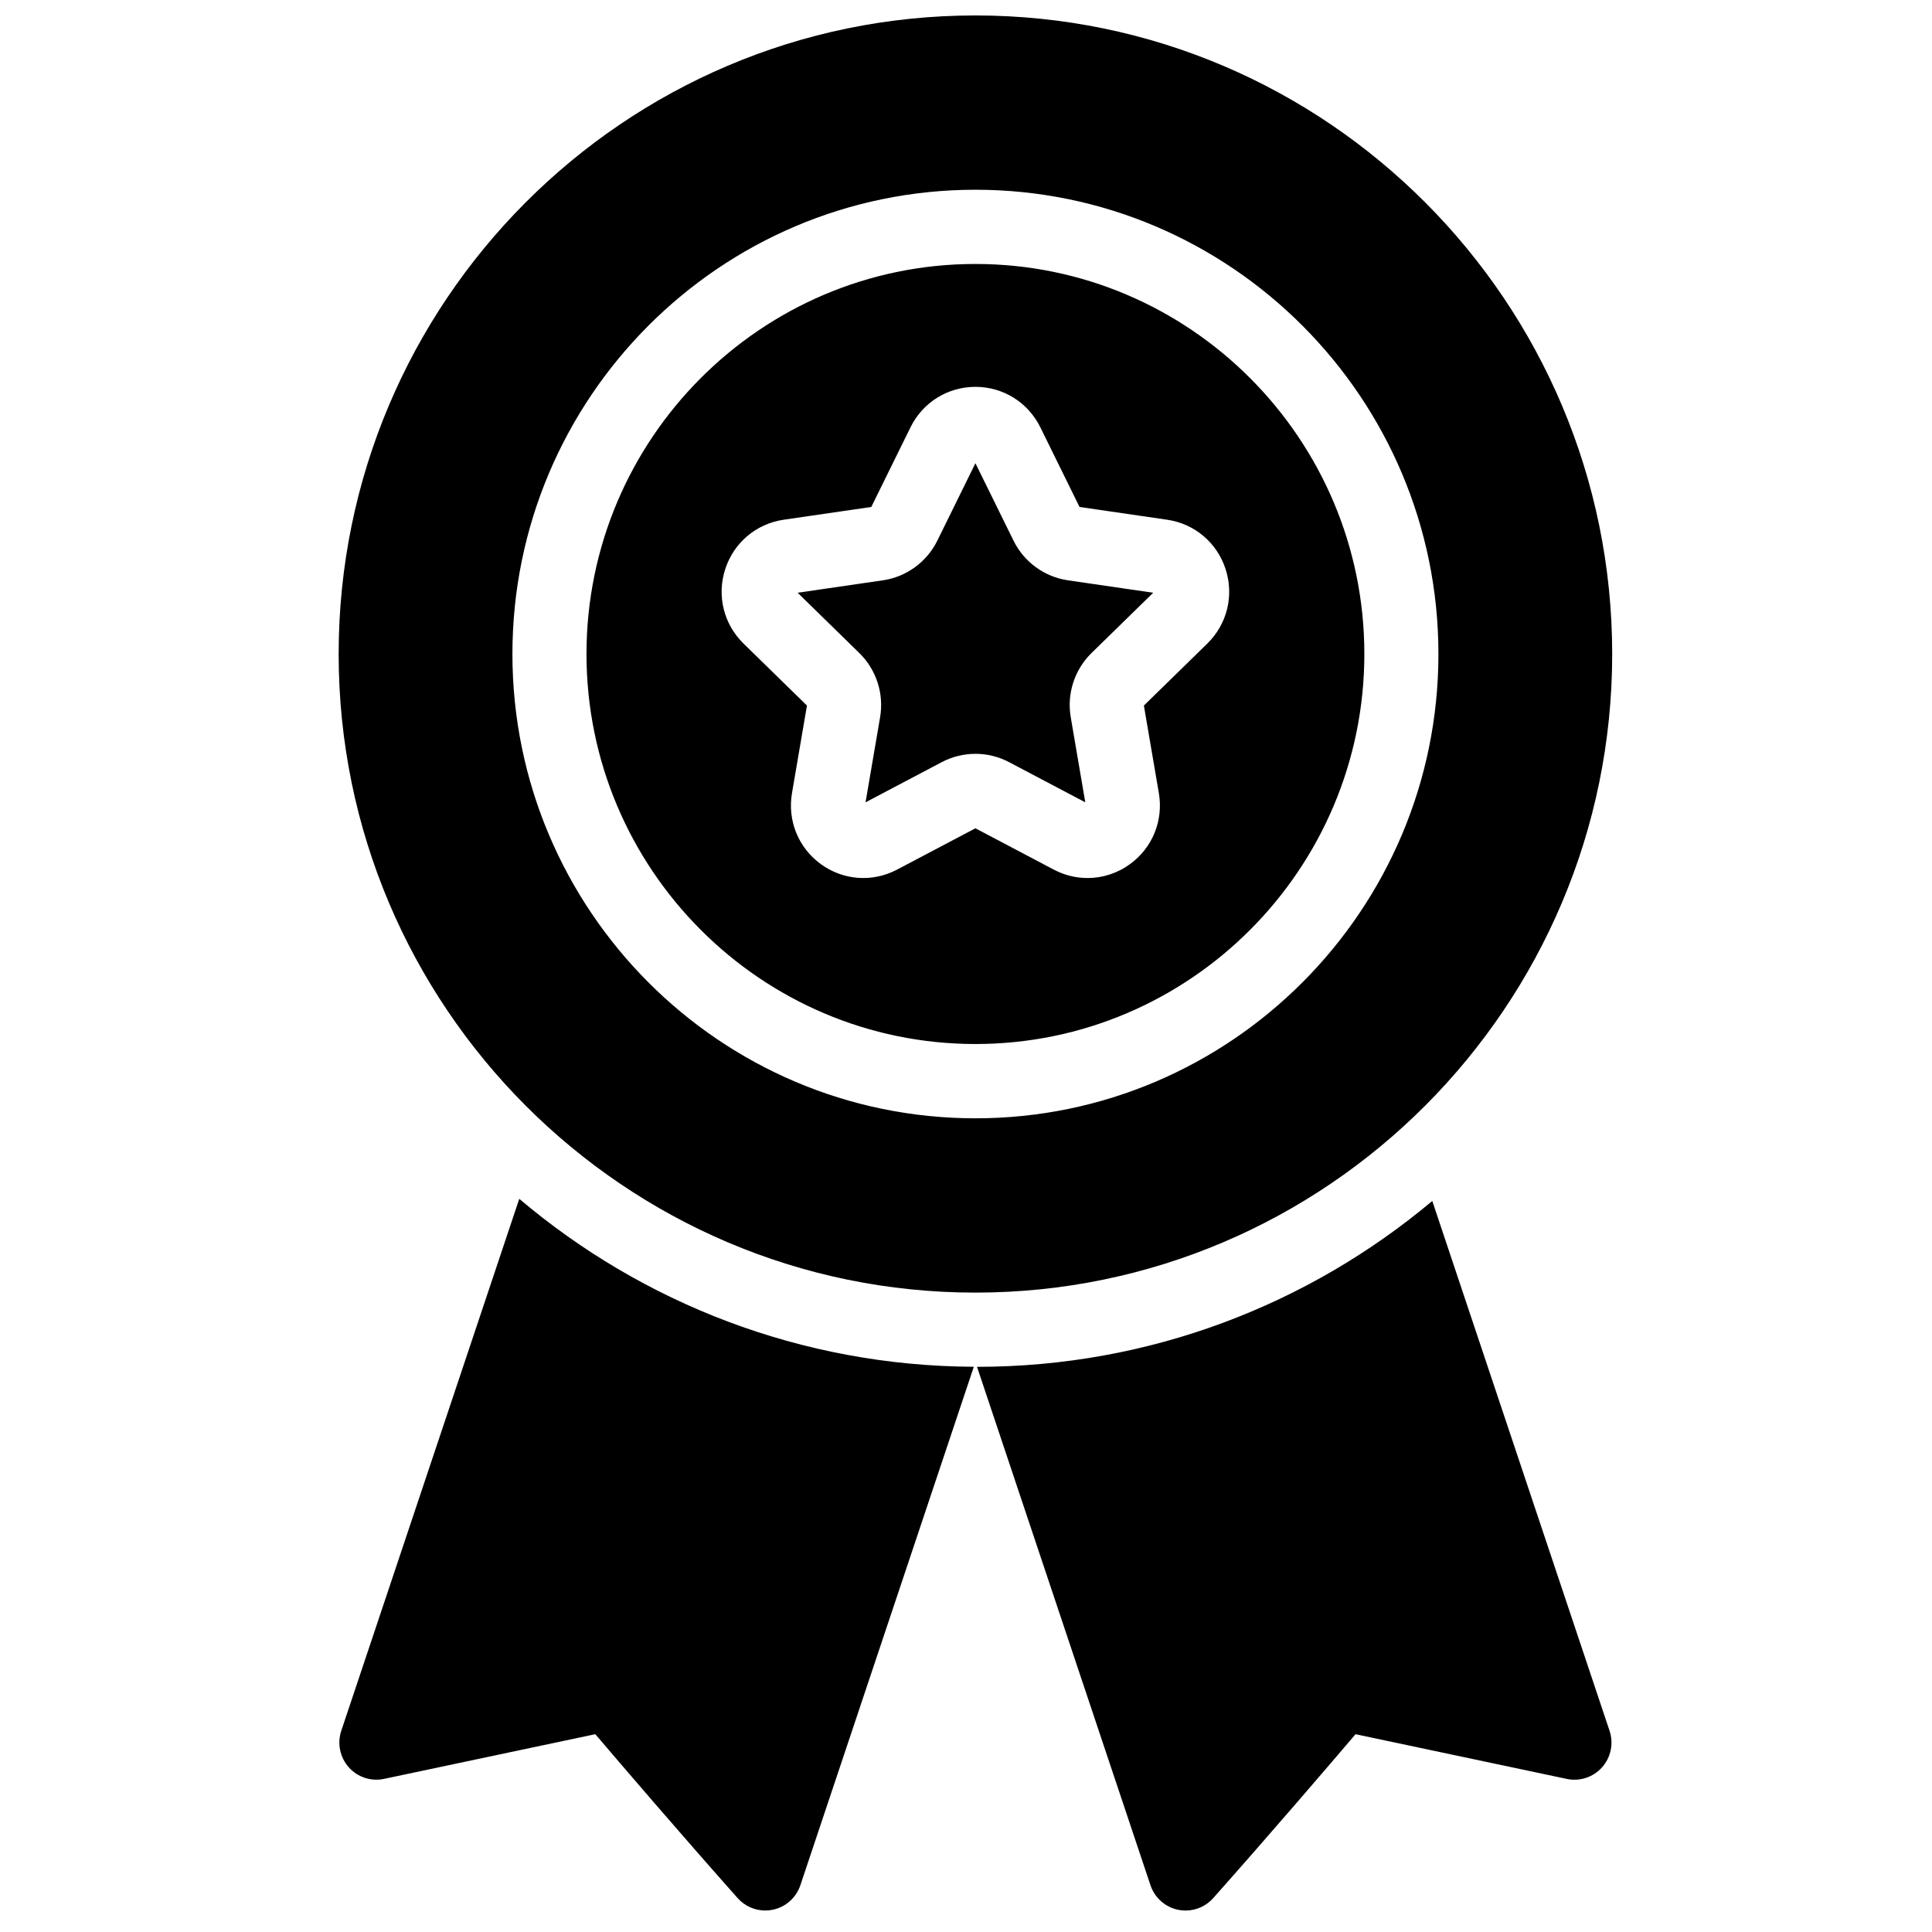<?xml version="1.0" encoding="UTF-8"?>
<!-- Uploaded to: ICON Repo, www.iconrepo.com, Generator: ICON Repo Mixer Tools -->
<svg width="800px" height="800px" version="1.1" viewBox="144 144 512 512" xmlns="http://www.w3.org/2000/svg">
 <defs>
  <clipPath id="a">
   <path d="m233 148.09h339v502.91h-339z"/>
  </clipPath>
 </defs>
 <g clip-path="url(#a)">
  <path d="m523.57 462.27c-32.703 27.422-74.785 43.953-120.65 43.953l45.965 137.38c1.113 3.328 3.906 5.805 7.332 6.512 0.656 0.133 1.316 0.199 1.969 0.199 2.769 0 5.445-1.176 7.328-3.293 15.383-17.316 30.785-35.301 37.719-43.438l55.984 11.848c3.445 0.727 7.016-0.449 9.355-3.086 2.34-2.637 3.094-6.328 1.973-9.676zm-110.98-175-10.094-20.512-10.094 20.512c-2.797 5.68-8.199 9.613-14.449 10.523l-22.57 3.289 16.332 15.965c4.523 4.422 6.586 10.789 5.519 17.031l-3.856 22.547 20.188-10.645c2.797-1.473 5.863-2.211 8.93-2.211s6.133 0.734 8.93 2.211l20.188 10.645-3.856-22.547c-1.07-6.242 0.996-12.609 5.519-17.031l16.332-15.965-22.57-3.289c-6.254-0.91-11.652-4.844-14.449-10.523m51.355 27.285-16.805 16.426 3.965 23.191c1.246 7.273-1.68 14.484-7.633 18.82-3.363 2.449-7.297 3.695-11.262 3.695-3.047 0-6.113-0.738-8.945-2.231l-20.77-10.949-20.77 10.949c-6.512 3.434-14.258 2.871-20.207-1.465-5.953-4.336-8.879-11.547-7.633-18.82l3.965-23.191-16.805-16.426c-5.266-5.148-7.129-12.707-4.856-19.723 2.273-7.019 8.211-12.035 15.492-13.098l23.219-3.383 10.387-21.102c3.258-6.617 9.848-10.727 17.207-10.727 7.356 0 13.949 4.109 17.207 10.727l10.383 21.102 23.223 3.383c7.281 1.062 13.215 6.078 15.488 13.098 2.273 7.016 0.414 14.574-4.852 19.723m-61.449-100.6c-56.836 0-103.07 46.367-103.07 103.36 0 56.996 46.238 103.36 103.07 103.36 56.836 0 103.07-46.367 103.07-103.36 0-56.996-46.238-103.36-103.07-103.36m0 226.41c-67.656 0-122.7-55.195-122.7-123.04 0-67.848 55.043-123.04 122.7-123.04s122.7 55.195 122.7 123.04c0 67.848-55.043 123.04-122.7 123.04m0-292.27c-93.051 0-168.75 75.914-168.75 169.23s75.703 169.23 168.75 169.23c93.051 0 168.75-75.914 168.75-169.23s-75.703-169.23-168.75-169.23m-120.89 313.62-47.164 140.95c-1.117 3.348-0.363 7.039 1.977 9.676 2.34 2.637 5.91 3.812 9.352 3.082l55.988-11.844c6.934 8.137 22.336 26.121 37.719 43.434 1.883 2.121 4.559 3.297 7.324 3.297 0.656 0 1.316-0.066 1.969-0.203 3.43-0.703 6.223-3.18 7.336-6.508l45.965-137.39c-45.844-0.203-87.867-16.918-120.46-44.5" fill-rule="evenodd"/>
 </g>
</svg>